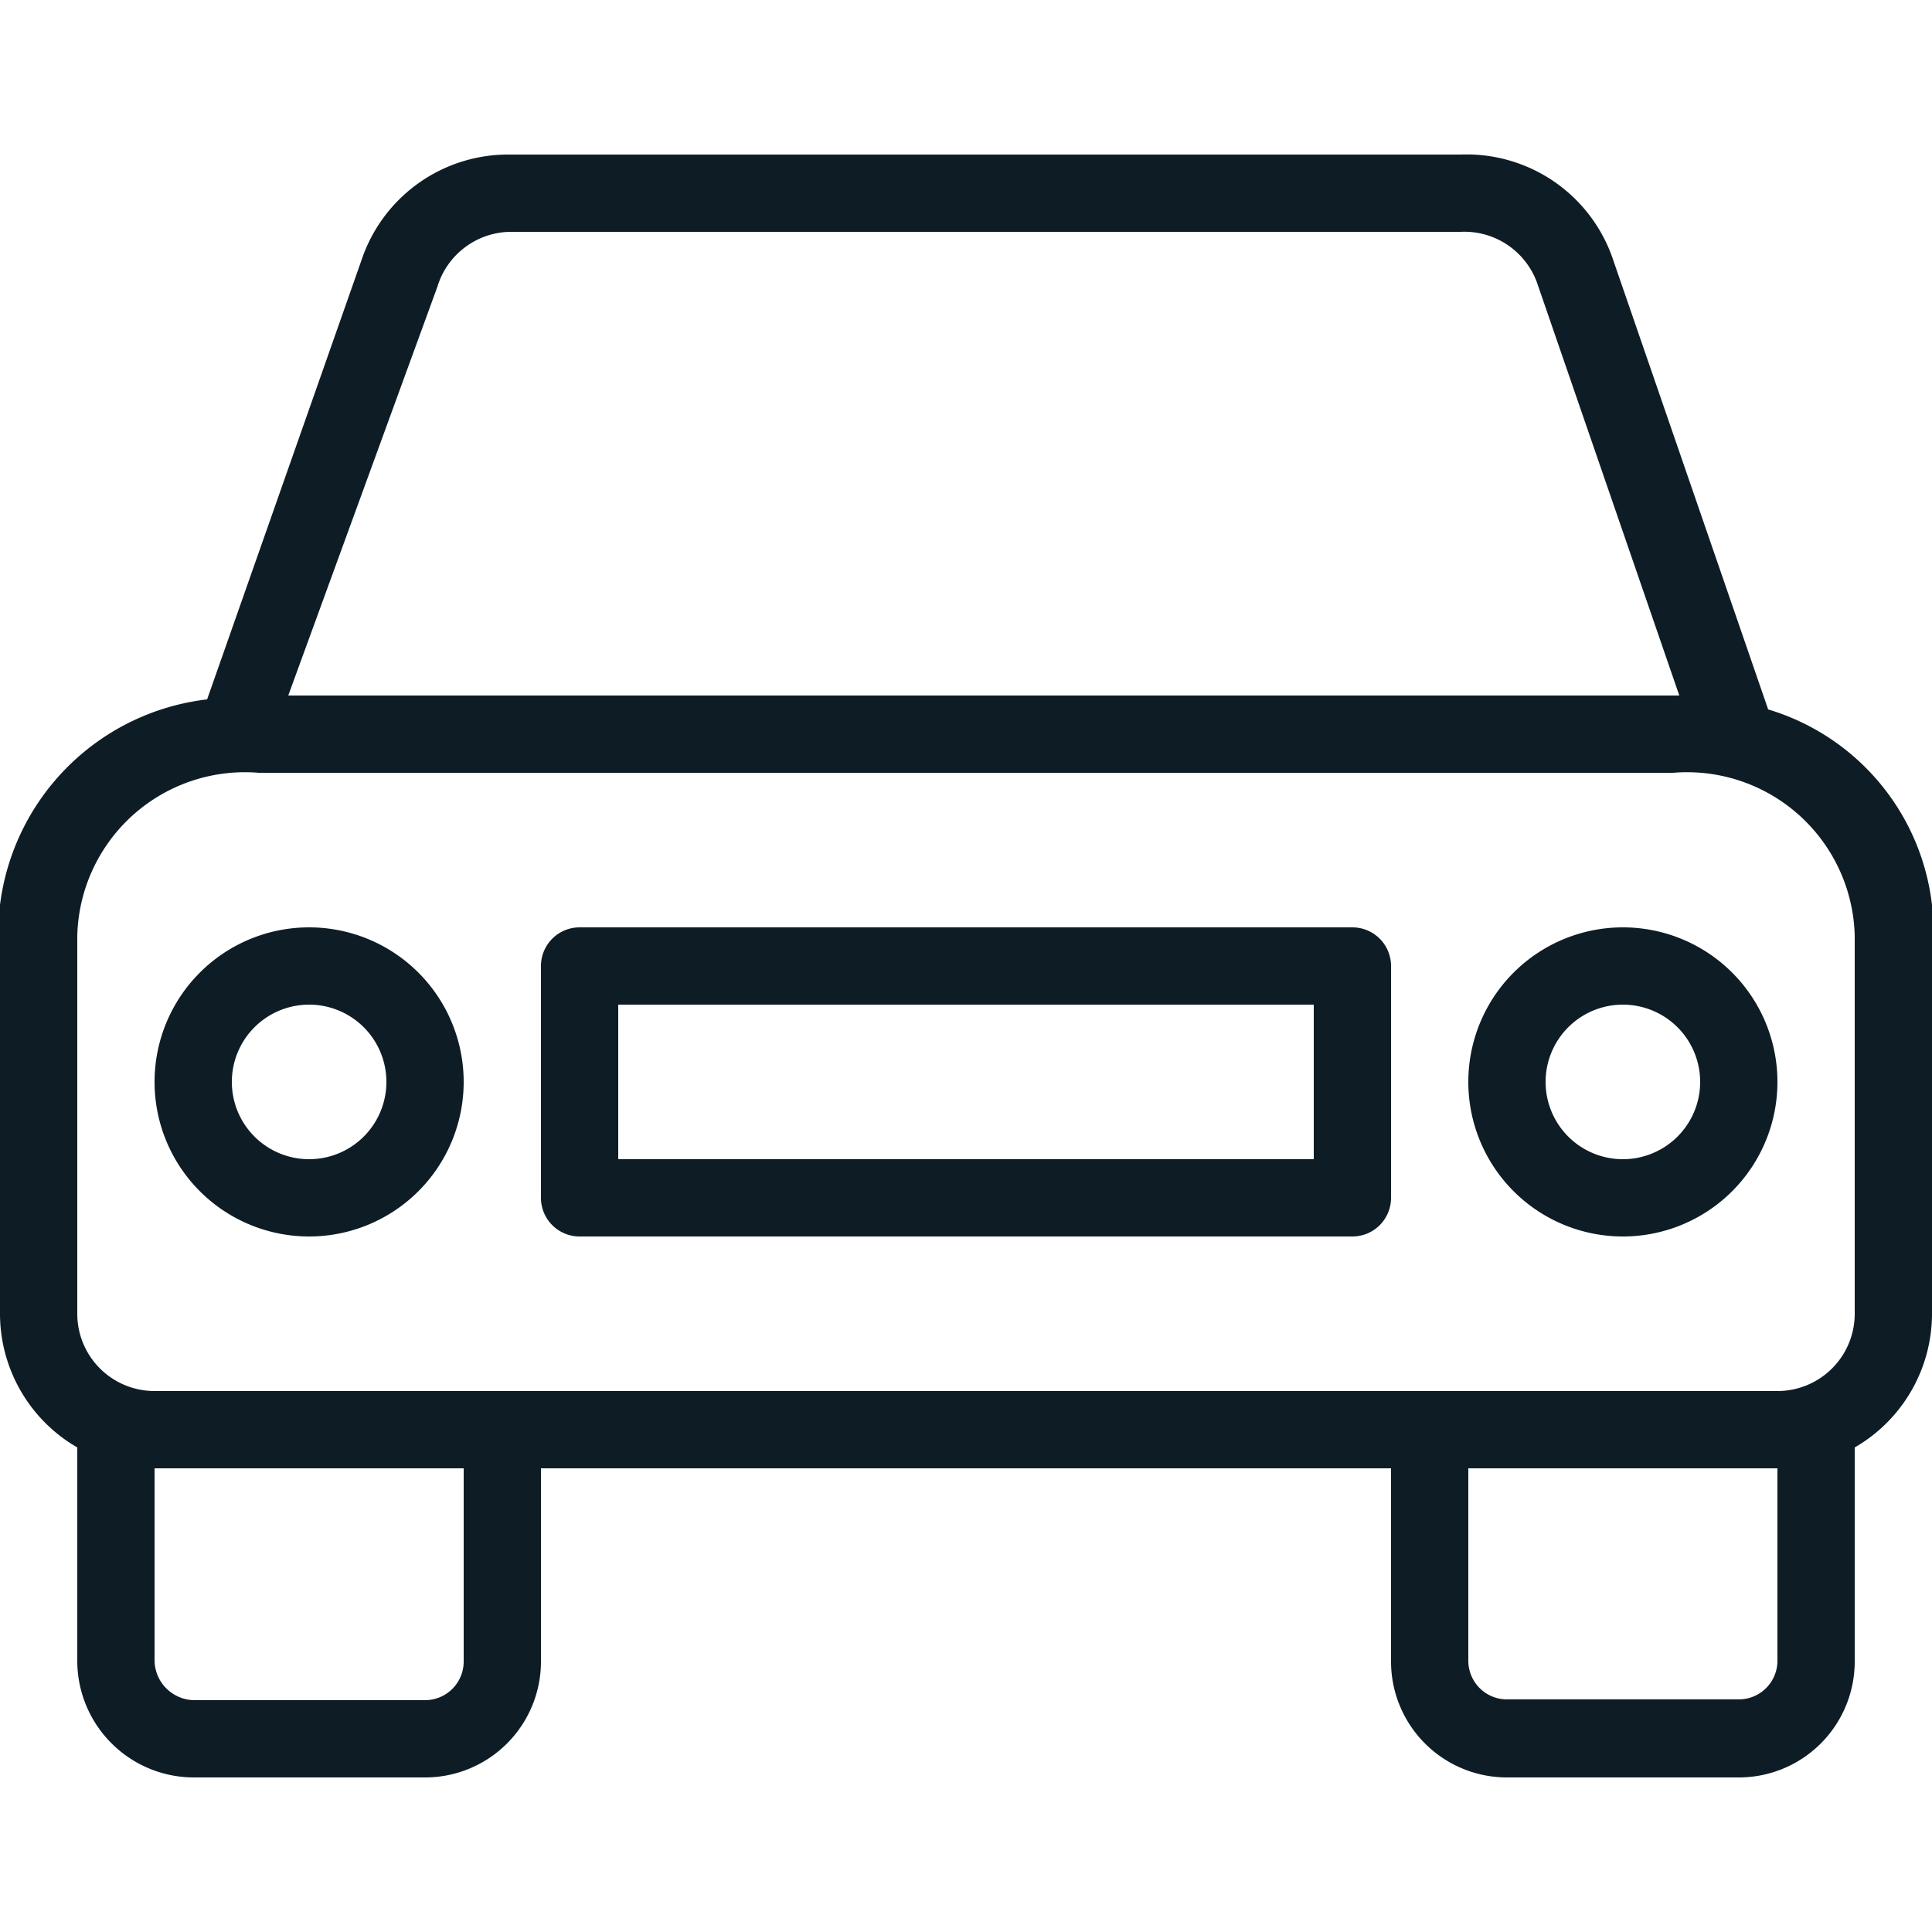 <?xml version="1.0" encoding="UTF-8" standalone="no"?> <svg xmlns="http://www.w3.org/2000/svg" id="Layer_1" data-name="Layer 1" viewBox="0 0 25 25"> <title>Car</title> <path id="Car" d="M17.5,12H7.5a.5.5,0,0,0-.5.5v3a.5.5,0,0,0,.5.5h10a.5.5,0,0,0,.5-.5v-3A.5.5,0,0,0,17.5,12ZM17,15H8V13h9Zm8-3.29a3,3,0,0,0-2.12-2.53l-2-5.8A2,2,0,0,0,18.9,2H6.6A2,2,0,0,0,4.68,3.36l-2,5.69A3.06,3.06,0,0,0,0,11.71a.51.51,0,0,0,0,.15V17a2,2,0,0,0,1,1.73v2.76A1.51,1.51,0,0,0,2.51,23h3A1.5,1.5,0,0,0,7,21.49V19H18v2.5A1.5,1.5,0,0,0,19.5,23h3A1.5,1.5,0,0,0,24,21.5V18.73A2,2,0,0,0,25,17V11.86A.49.49,0,0,0,25,11.71Zm-19.34-8A1,1,0,0,1,6.6,3H18.9a1,1,0,0,1,1,.69L21.73,9h-18ZM6,21.49a.5.5,0,0,1-.49.51h-3A.52.52,0,0,1,2,21.49V19H6Zm17,0a.5.5,0,0,1-.5.5h-3a.5.5,0,0,1-.5-.5V19h4ZM24,17a1,1,0,0,1-1,1H2a1,1,0,0,1-1-1V12.11A2.17,2.17,0,0,1,3.35,10h18.3A2.17,2.17,0,0,1,24,12.11ZM4,12a2,2,0,1,0,2,2A2,2,0,0,0,4,12Zm0,3a1,1,0,1,1,1-1A1,1,0,0,1,4,15Zm17-3a2,2,0,1,0,2,2A2,2,0,0,0,21,12Zm0,3a1,1,0,1,1,1-1A1,1,0,0,1,21,15Z" fill="#0e1d25"></path> </svg> 